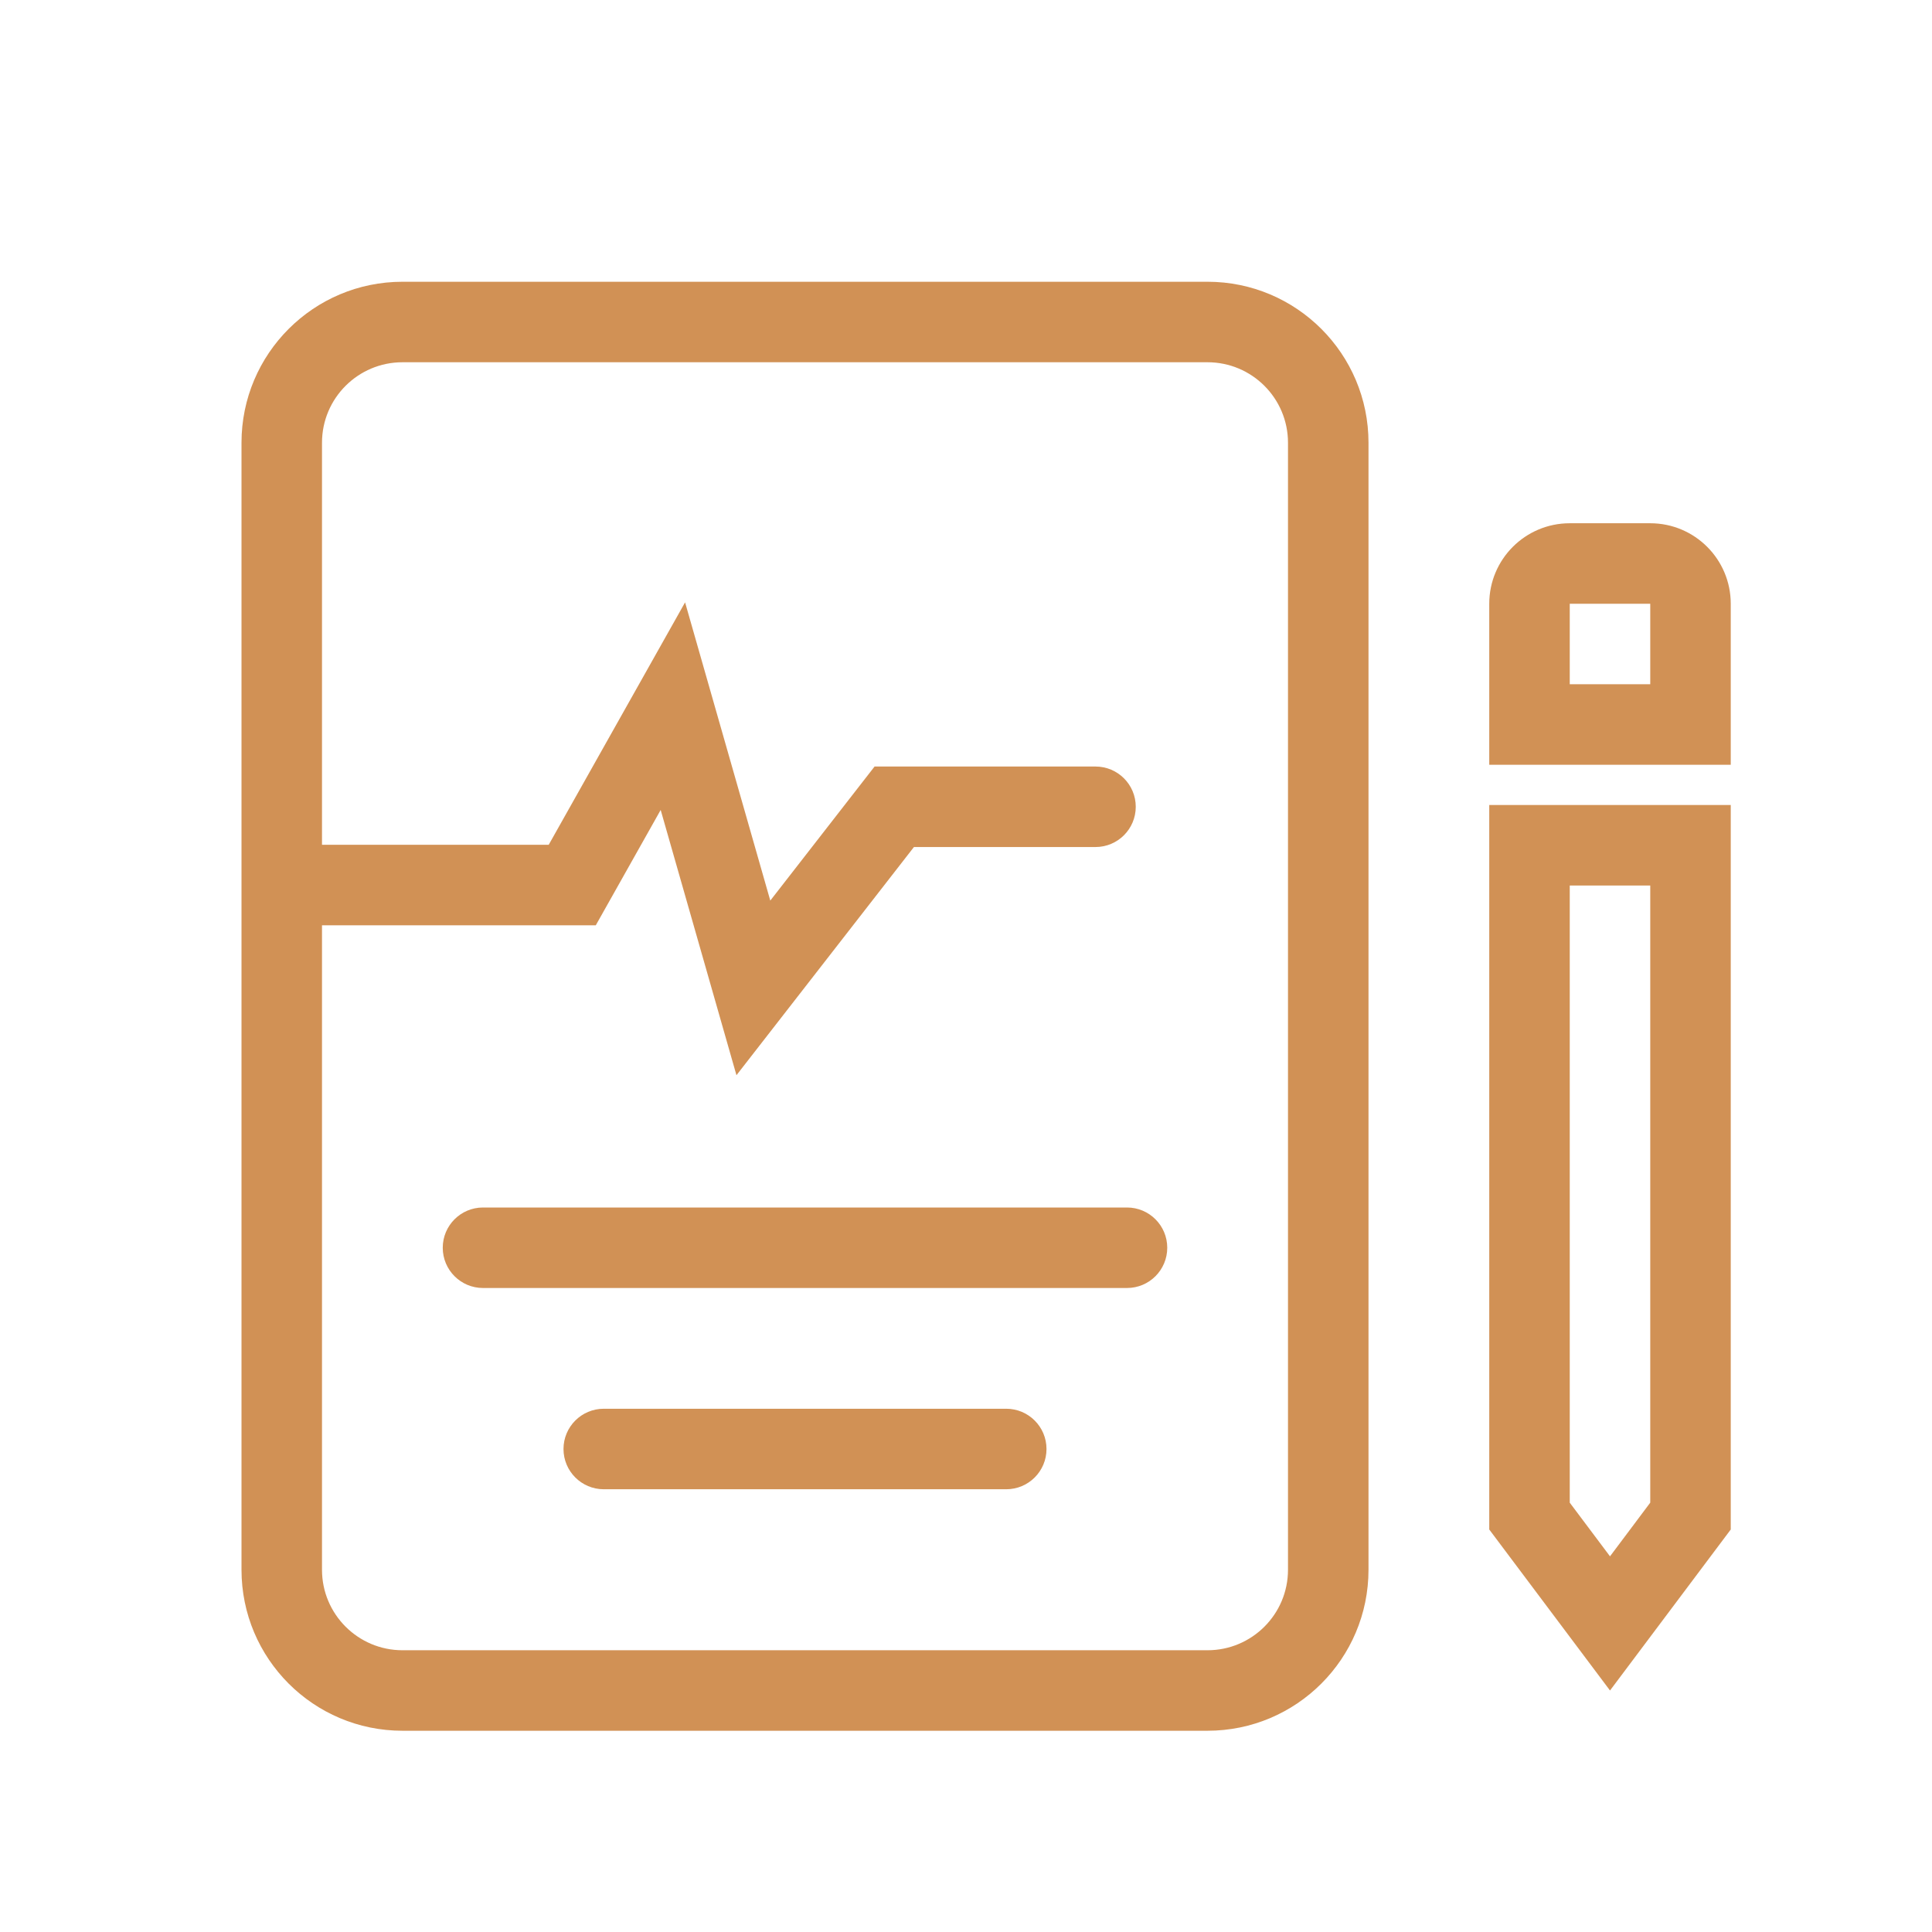 <?xml version="1.0" encoding="UTF-8"?> <svg xmlns="http://www.w3.org/2000/svg" width="800" height="800" viewBox="0 0 800 800" fill="none"><path fill-rule="evenodd" clip-rule="evenodd" d="M683.333 366.667H650V622.222L666.667 644.445L683.333 622.222V366.667ZM716.667 633.333L666.667 700L616.667 633.333V333.333H716.667V633.333Z" fill="#D19155"></path><path fill-rule="evenodd" clip-rule="evenodd" d="M683.333 250H650V283.333H683.333V250ZM650 216.667H683.333C701.743 216.667 716.667 231.59 716.667 250V316.667H616.667V250C616.667 231.59 631.59 216.667 650 216.667Z" fill="#D19155"></path><path fill-rule="evenodd" clip-rule="evenodd" d="M500 150H166.667C148.257 150 133.333 164.924 133.333 183.333V650C133.333 668.41 148.257 683.333 166.667 683.333H500C518.41 683.333 533.333 668.41 533.333 650V183.333C533.333 164.924 518.41 150 500 150ZM166.667 116.667C129.848 116.667 100 146.514 100 183.333V650C100 686.818 129.848 716.667 166.667 716.667H500C536.818 716.667 566.667 686.818 566.667 650V183.333C566.667 146.514 536.818 116.667 500 116.667H166.667Z" fill="#D19155"></path><path fill-rule="evenodd" clip-rule="evenodd" d="M283.678 249.423L318.962 372.917L362.14 317.403H453.625C462.83 317.403 470.292 324.865 470.292 334.07C470.292 343.275 462.83 350.737 453.625 350.737H378.443L304.953 445.222L273.572 335.383L246.705 383.143H121.55C112.345 383.143 104.883 375.682 104.883 366.477C104.883 357.272 112.345 349.81 121.55 349.81H227.21L283.678 249.423Z" fill="#D19155"></path><path fill-rule="evenodd" clip-rule="evenodd" d="M183.333 516.667C183.333 507.462 190.795 500 200 500H466.667C475.872 500 483.333 507.462 483.333 516.667C483.333 525.872 475.872 533.333 466.667 533.333H200C190.795 533.333 183.333 525.872 183.333 516.667Z" fill="#D19155"></path><path fill-rule="evenodd" clip-rule="evenodd" d="M233.333 600C233.333 590.795 240.795 583.333 250 583.333H416.667C425.872 583.333 433.333 590.795 433.333 600C433.333 609.205 425.872 616.667 416.667 616.667H250C240.795 616.667 233.333 609.205 233.333 600Z" fill="#D19155"></path></svg> 